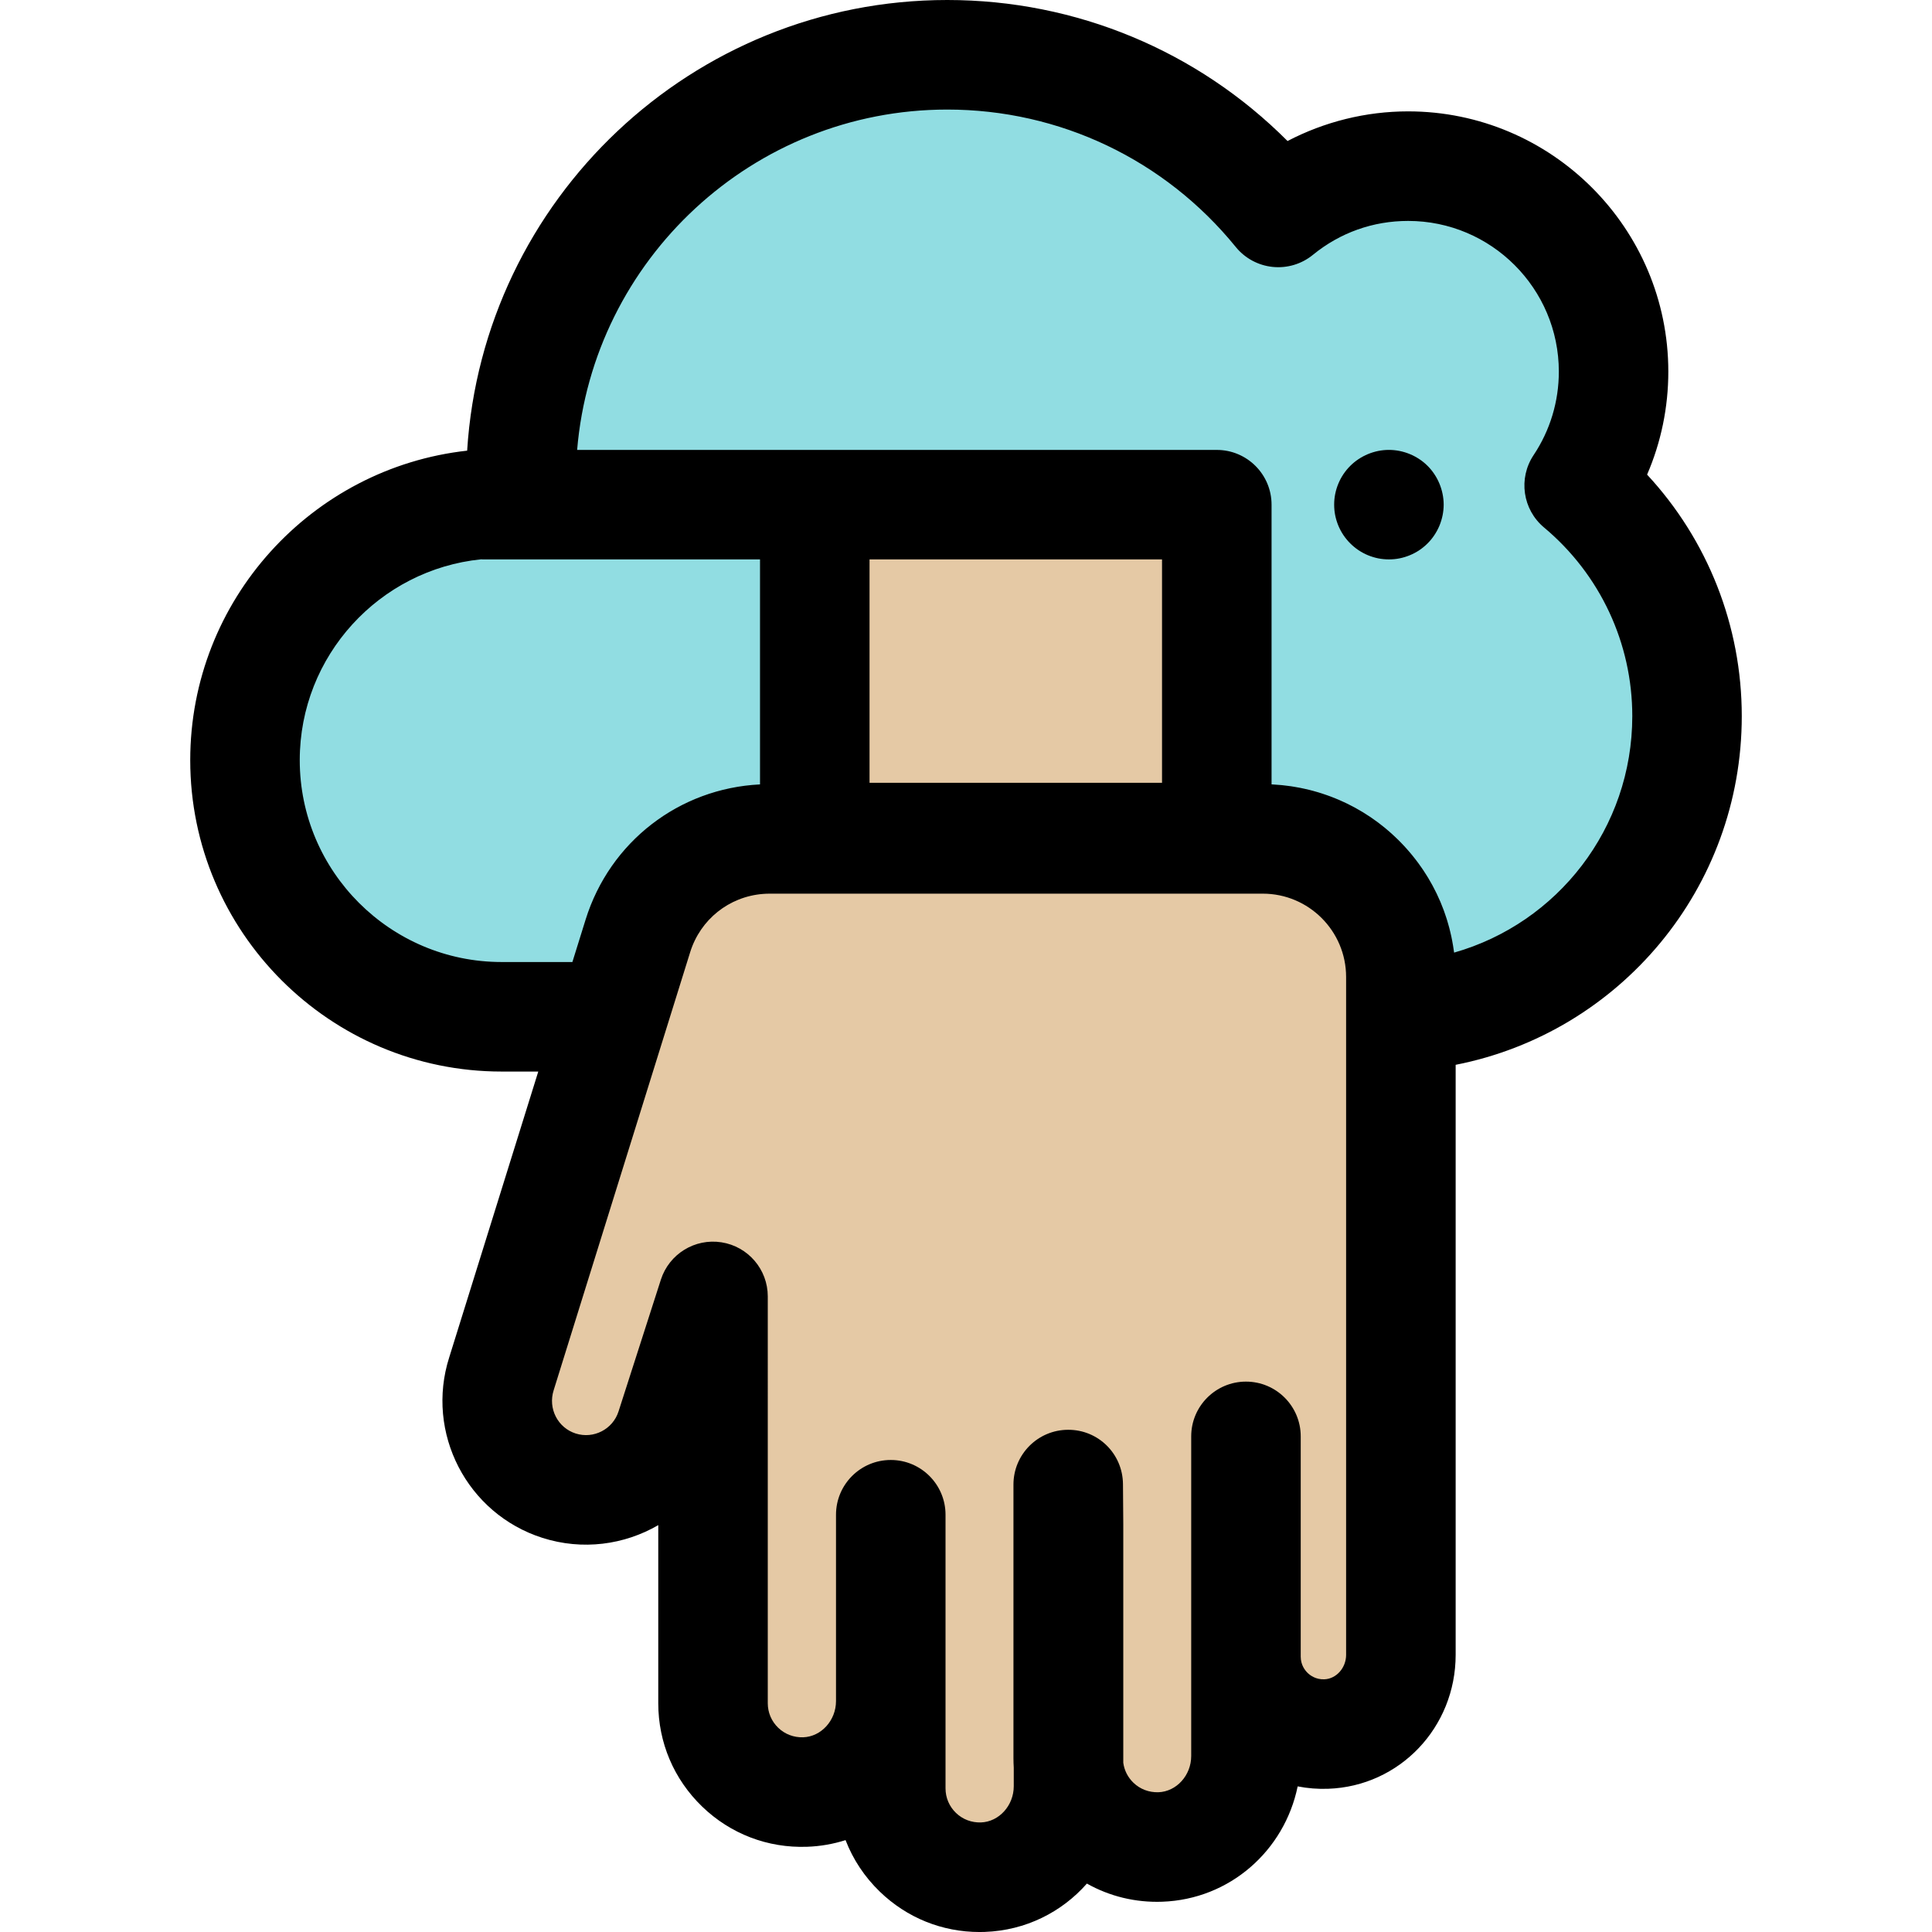 <?xml version="1.0" encoding="iso-8859-1"?>
<!-- Uploaded to: SVG Repo, www.svgrepo.com, Generator: SVG Repo Mixer Tools -->
<svg version="1.1" id="Layer_1" xmlns="http://www.w3.org/2000/svg" xmlns:xlink="http://www.w3.org/1999/xlink" 
	 viewBox="0 0 512.001 512.001" xml:space="preserve">
<path style="fill:#91DDE2;" d="M418.486,128.647c5.76-8.636,9.124-19.01,9.124-30.17c0-30.072-24.378-54.45-54.45-54.45
	c-13.057,0-25.037,4.6-34.417,12.263c-20.712-25.489-52.31-41.778-87.712-41.778c-62.391,0-112.971,50.578-112.971,112.971
	c0,2.074,0.064,4.133,0.176,6.181c-1.75-0.135-3.513-0.225-5.298-0.225c-37.561,0-68.01,30.45-68.01,68.01s30.45,68.01,68.01,68.01
	h29.434l6.68-21.438c4.764-15.289,18.917-25.701,34.93-25.701h130.683c20.206,0,36.587,16.38,36.587,36.587v10.456
	c42.216-2.01,75.827-36.869,75.827-79.583C447.077,165.22,435.958,143.263,418.486,128.647z"/>
<path d="M368.079,148.246c-0.943,0-1.901-0.087-2.844-0.276c-0.914-0.189-1.829-0.464-2.714-0.827
	c-0.871-0.363-1.712-0.813-2.496-1.335c-0.798-0.537-1.538-1.146-2.206-1.814c-0.668-0.668-1.277-1.408-1.814-2.206
	c-0.522-0.784-0.972-1.625-1.335-2.496c-0.363-0.885-0.639-1.8-0.827-2.714c-0.189-0.943-0.276-1.901-0.276-2.844
	c0-0.943,0.087-1.901,0.276-2.83c0.189-0.929,0.464-1.843,0.827-2.714c0.363-0.885,0.813-1.727,1.335-2.511
	c0.537-0.798,1.146-1.538,1.814-2.206s1.408-1.277,2.206-1.8c0.784-0.522,1.625-0.972,2.496-1.335
	c0.885-0.363,1.8-0.639,2.714-0.827c1.872-0.377,3.802-0.377,5.674,0c0.929,0.189,1.843,0.464,2.714,0.827
	c0.885,0.363,1.727,0.813,2.511,1.335c0.798,0.522,1.538,1.132,2.206,1.8c0.668,0.668,1.277,1.408,1.799,2.206
	c0.522,0.784,0.972,1.625,1.335,2.511c0.363,0.871,0.639,1.785,0.827,2.714c0.189,0.929,0.29,1.887,0.29,2.83
	c0,0.943-0.102,1.901-0.29,2.844c-0.189,0.914-0.464,1.829-0.827,2.714c-0.363,0.871-0.813,1.712-1.335,2.496
	c-0.522,0.798-1.132,1.538-1.799,2.206c-0.668,0.668-1.408,1.277-2.206,1.814c-0.784,0.522-1.625,0.972-2.511,1.335
	c-0.871,0.363-1.785,0.639-2.714,0.827C369.98,148.159,369.023,148.246,368.079,148.246z"/>
<g>
	<path style="fill:#E5C9A5;" d="M236.064,403.997v15.82v30.99c0,12.772-9.932,23.649-22.697,24.102
		c-13.399,0.475-24.41-10.246-24.41-23.537V347.473v-3.905l-11.209,34.885c-3.956,12.391-17.215,19.223-29.605,15.267
		c-12.391-3.962-19.223-17.215-15.267-29.609l36.173-116.087c4.764-15.289,18.917-25.701,34.93-25.701h130.683
		c20.205,0,36.587,16.38,36.587,36.587v142.787v36.841c0,11.131-8.657,20.61-19.78,21.005c-11.678,0.414-21.272-8.929-21.272-20.513
		v-58.368v15.338v27.102v42.273c0,12.772-9.932,23.649-22.697,24.102c-13.399,0.475-24.41-10.246-24.41-23.538v-72.508l0.08,10.572
		v27.102v42.273c0,12.772-9.932,23.649-22.697,24.102c-13.399,0.475-24.41-10.246-24.41-23.538v-72.508"/>
	<rect x="215.929" y="133.731" style="fill:#E5C9A5;" width="106.535" height="88.219"/>
</g>
<path d="M461.588,189.779c0-23.932-9.022-46.677-25.09-63.999c3.701-8.568,5.624-17.83,5.624-27.303
	c0-38.025-30.936-68.962-68.962-68.962c-11.163,0-22.146,2.737-31.95,7.857C317.382,13.478,285.179,0,251.03,0
	c-67.587,0-123.059,52.874-127.231,119.428c-41.219,4.561-73.386,39.606-73.386,82.021c0,45.503,37.019,82.523,82.523,82.523h9.712
	l-23.597,75.727c-6.38,19.991,4.689,41.453,24.68,47.847c10.658,3.402,21.731,1.847,30.715-3.371v47.197
	c0,10.423,4.13,20.15,11.632,27.391c7.499,7.237,17.367,11.019,27.804,10.651c3.551-0.125,6.972-0.734,10.196-1.765
	c1.965,5.101,5.04,9.755,9.105,13.679c7.163,6.915,16.495,10.675,26.408,10.675c0.463,0,0.929-0.009,1.395-0.025
	c10.812-0.383,20.393-5.246,27.052-12.811c6.017,3.384,12.874,5.063,19.975,4.808c17.865-0.633,32.368-13.496,35.882-30.566
	c2.63,0.515,5.342,0.733,8.089,0.634c18.941-0.671,33.779-16.267,33.779-35.507v-156.35
	C429.244,273.64,461.588,235.42,461.588,189.779z M151.691,254.946h-18.756c-29.499,0-53.498-23.999-53.498-53.498
	c0-27.668,21.113-50.497,48.072-53.225c0.167,0.006,0.329,0.025,0.498,0.025h73.405v59.628
	c-21.401,1.052-39.784,15.177-46.219,35.827L151.691,254.946z M307.95,207.443h-77.513v-59.194h77.513V207.443z M356.736,438.533
	c0,3.473-2.593,6.388-5.782,6.502c-2.246,0.08-3.722-1.02-4.409-1.682c-0.686-0.663-1.839-2.107-1.839-4.329v-58.368
	c0-8.015-6.497-14.512-14.512-14.512s-14.512,6.497-14.512,14.512v84.711c0,5.123-3.902,9.429-8.699,9.598
	c-2.5,0.07-4.838-0.81-6.619-2.528c-1.486-1.435-2.416-3.281-2.683-5.291v-63.262l-0.08-10.572
	c-0.061-7.993-6.513-14.448-14.567-14.402c-7.993,0.03-14.457,6.519-14.457,14.512v72.508c0,0.84,0.028,1.675,0.08,2.506v4.933
	c0,5.123-3.902,9.429-8.699,9.598c-2.489,0.074-4.838-0.81-6.619-2.528c-1.782-1.721-2.763-4.032-2.763-6.507v-23.128v-49.38
	c0-8.015-6.497-14.512-14.512-14.512c-8.015,0-14.512,6.497-14.512,14.512v49.38c0,5.123-3.901,9.429-8.699,9.598
	c-2.496,0.074-4.838-0.81-6.621-2.528c-1.782-1.721-2.763-4.032-2.763-6.506V343.563c0-7.147-5.204-13.231-12.266-14.337
	c-7.063-1.11-13.877,3.093-16.064,9.897l-11.218,34.911c-1.515,4.747-6.616,7.374-11.359,5.859c-4.75-1.518-7.38-6.622-5.834-11.469
	l29.493-94.649l0,0l6.68-21.438c2.709-8.696,10.323-14.717,19.269-15.435c0.596-0.048,1.199-0.073,1.805-0.073H334.66
	c12.171,0,22.073,9.903,22.073,22.075v10.456v169.173H356.736z M385.355,252.452c-0.03-0.235-0.073-0.466-0.106-0.699
	c-0.052-0.37-0.106-0.739-0.167-1.106c-0.074-0.45-0.155-0.895-0.239-1.341c-0.068-0.36-0.136-0.718-0.213-1.075
	c-0.097-0.453-0.203-0.9-0.312-1.347c-0.083-0.342-0.163-0.685-0.253-1.025c-0.122-0.461-0.255-0.916-0.39-1.371
	c-0.094-0.319-0.183-0.641-0.284-0.959c-0.155-0.489-0.324-0.972-0.493-1.456c-0.096-0.274-0.186-0.553-0.286-0.826
	c-0.229-0.621-0.476-1.234-0.729-1.843c-0.054-0.129-0.1-0.261-0.155-0.389c-0.312-0.734-0.64-1.458-0.984-2.174
	c-0.107-0.223-0.225-0.441-0.335-0.663c-0.245-0.491-0.491-0.981-0.75-1.461c-0.147-0.271-0.303-0.536-0.454-0.804
	c-0.238-0.424-0.477-0.848-0.727-1.264c-0.17-0.282-0.347-0.557-0.521-0.836c-0.247-0.393-0.495-0.785-0.752-1.171
	c-0.189-0.283-0.383-0.559-0.576-0.837c-0.258-0.372-0.52-0.742-0.787-1.106c-0.205-0.277-0.414-0.551-0.623-0.824
	c-0.271-0.354-0.547-0.707-0.829-1.054c-0.218-0.268-0.438-0.534-0.66-0.798c-0.289-0.342-0.582-0.681-0.879-1.014
	c-0.228-0.257-0.457-0.511-0.689-0.763c-0.306-0.332-0.62-0.657-0.935-0.981c-0.235-0.242-0.47-0.483-0.711-0.72
	c-0.329-0.324-0.665-0.64-1.003-0.955c-0.239-0.223-0.476-0.448-0.718-0.668c-0.358-0.322-0.726-0.636-1.093-0.948
	c-0.234-0.199-0.463-0.401-0.701-0.595c-0.409-0.335-0.829-0.659-1.25-0.982c-0.206-0.158-0.406-0.322-0.615-0.477
	c-0.601-0.448-1.213-0.884-1.834-1.306c-0.032-0.022-0.062-0.045-0.094-0.067c-0.656-0.444-1.325-0.871-2.003-1.284
	c-0.206-0.126-0.419-0.242-0.627-0.366c-0.475-0.28-0.949-0.56-1.434-0.826c-0.266-0.145-0.536-0.28-0.804-0.422
	c-0.435-0.229-0.871-0.457-1.315-0.673c-0.295-0.144-0.594-0.279-0.893-0.418c-0.425-0.197-0.85-0.395-1.281-0.58
	c-0.313-0.135-0.631-0.264-0.949-0.393c-0.425-0.173-0.85-0.344-1.281-0.506c-0.327-0.123-0.656-0.241-0.987-0.357
	c-0.431-0.152-0.862-0.3-1.297-0.44c-0.335-0.109-0.672-0.213-1.01-0.315c-0.44-0.132-0.882-0.257-1.326-0.377
	c-0.341-0.091-0.682-0.183-1.026-0.268c-0.45-0.112-0.903-0.215-1.357-0.313c-0.345-0.075-0.691-0.152-1.038-0.221
	c-0.464-0.091-0.933-0.171-1.402-0.251c-0.342-0.058-0.682-0.119-1.027-0.17c-0.493-0.073-0.991-0.131-1.488-0.19
	c-0.325-0.038-0.649-0.083-0.977-0.115c-0.554-0.054-1.113-0.091-1.672-0.128c-0.276-0.017-0.55-0.045-0.826-0.058
	c-0.073-0.003-0.145-0.007-0.218-0.01v-74.126c0-8.015-6.497-14.512-14.512-14.512h-11.478h-95.06h-62.981
	c4.217-50.436,46.584-90.2,98.092-90.2c29.778,0,57.643,13.273,76.451,36.417c2.431,2.992,5.954,4.894,9.789,5.285
	c3.839,0.393,7.67-0.759,10.655-3.199c7.2-5.88,15.927-8.989,25.237-8.989c22.021,0,39.938,17.915,39.938,39.938
	c0,7.914-2.312,15.562-6.684,22.118c-4.11,6.162-2.92,14.431,2.762,19.184c14.865,12.434,23.389,30.66,23.389,50.002
	C432.563,219.494,412.754,244.66,385.355,252.452z"/>
</svg>